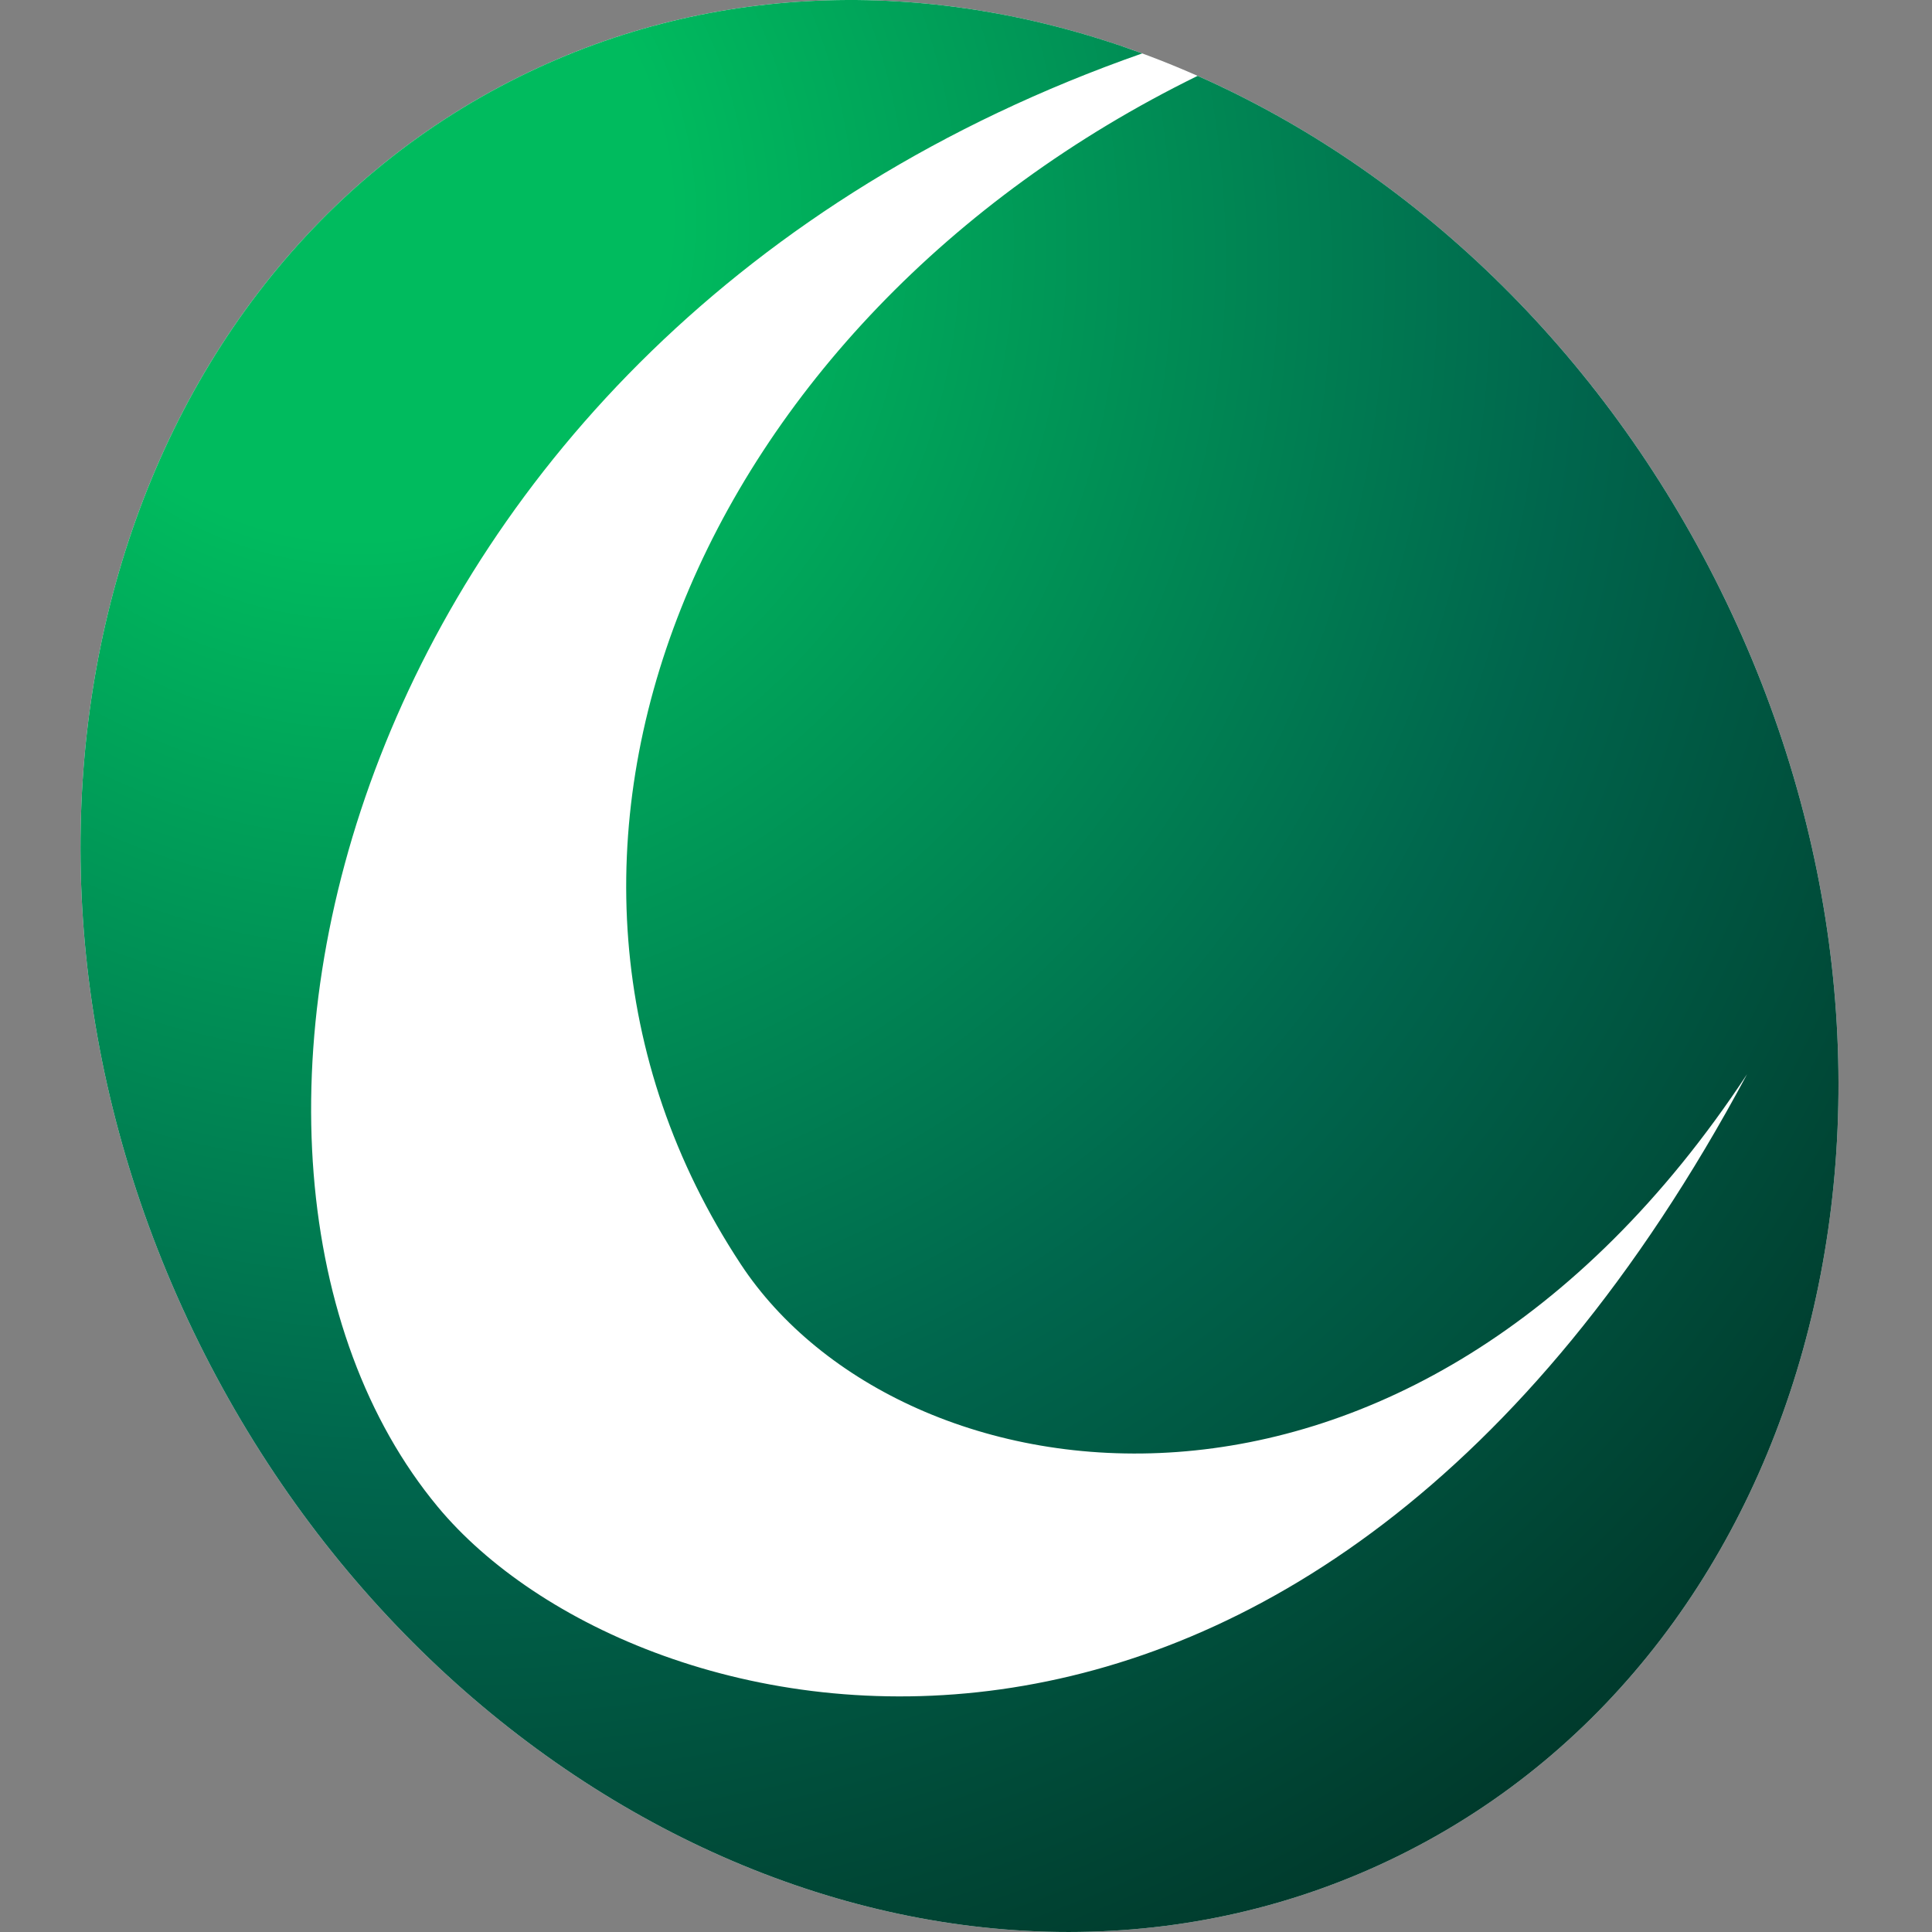 <svg width="48" height="48" fill="none" xmlns="http://www.w3.org/2000/svg"><rect width="100%" height="100%" fill="#808080" stroke="none"/><path d="M42.741 14.65c6.036 12.205 2.467 26.284-7.973 31.447-10.44 5.164-23.796-.544-29.832-12.748C-1.1 21.145 2.469 7.066 12.909 1.903c10.44-5.164 23.796.544 29.832 12.748z" fill="#fff"/><path fill-rule="evenodd" clip-rule="evenodd" d="M28.378 1.327C8.321 8.351 3.773 28.874 10.875 37.435c4.91 5.918 21.555 9.76 32.53-10.746-8.376 12.708-21.031 10.745-25 4.721-6.7-10.17-1.037-23.454 11.35-29.525 5.286 2.34 10.02 6.769 12.986 12.766 6.036 12.204 2.467 26.283-7.973 31.446-10.44 5.164-23.796-.544-29.832-12.748C-1.1 21.145 2.469 7.066 12.909 1.903c4.868-2.408 10.37-2.452 15.47-.576z" fill="url(#paint0_radial)"/><defs><radialGradient id="paint0_radial" cx="0" cy="0" r="1" gradientUnits="userSpaceOnUse" gradientTransform="matrix(32.686 37.003 -33.915 29.958 7.943 4.931)"><stop offset=".18" stop-color="#00BB5E"/><stop offset=".659" stop-color="#00664D"/><stop offset="1" stop-color="#003A2C"/></radialGradient></defs></svg>